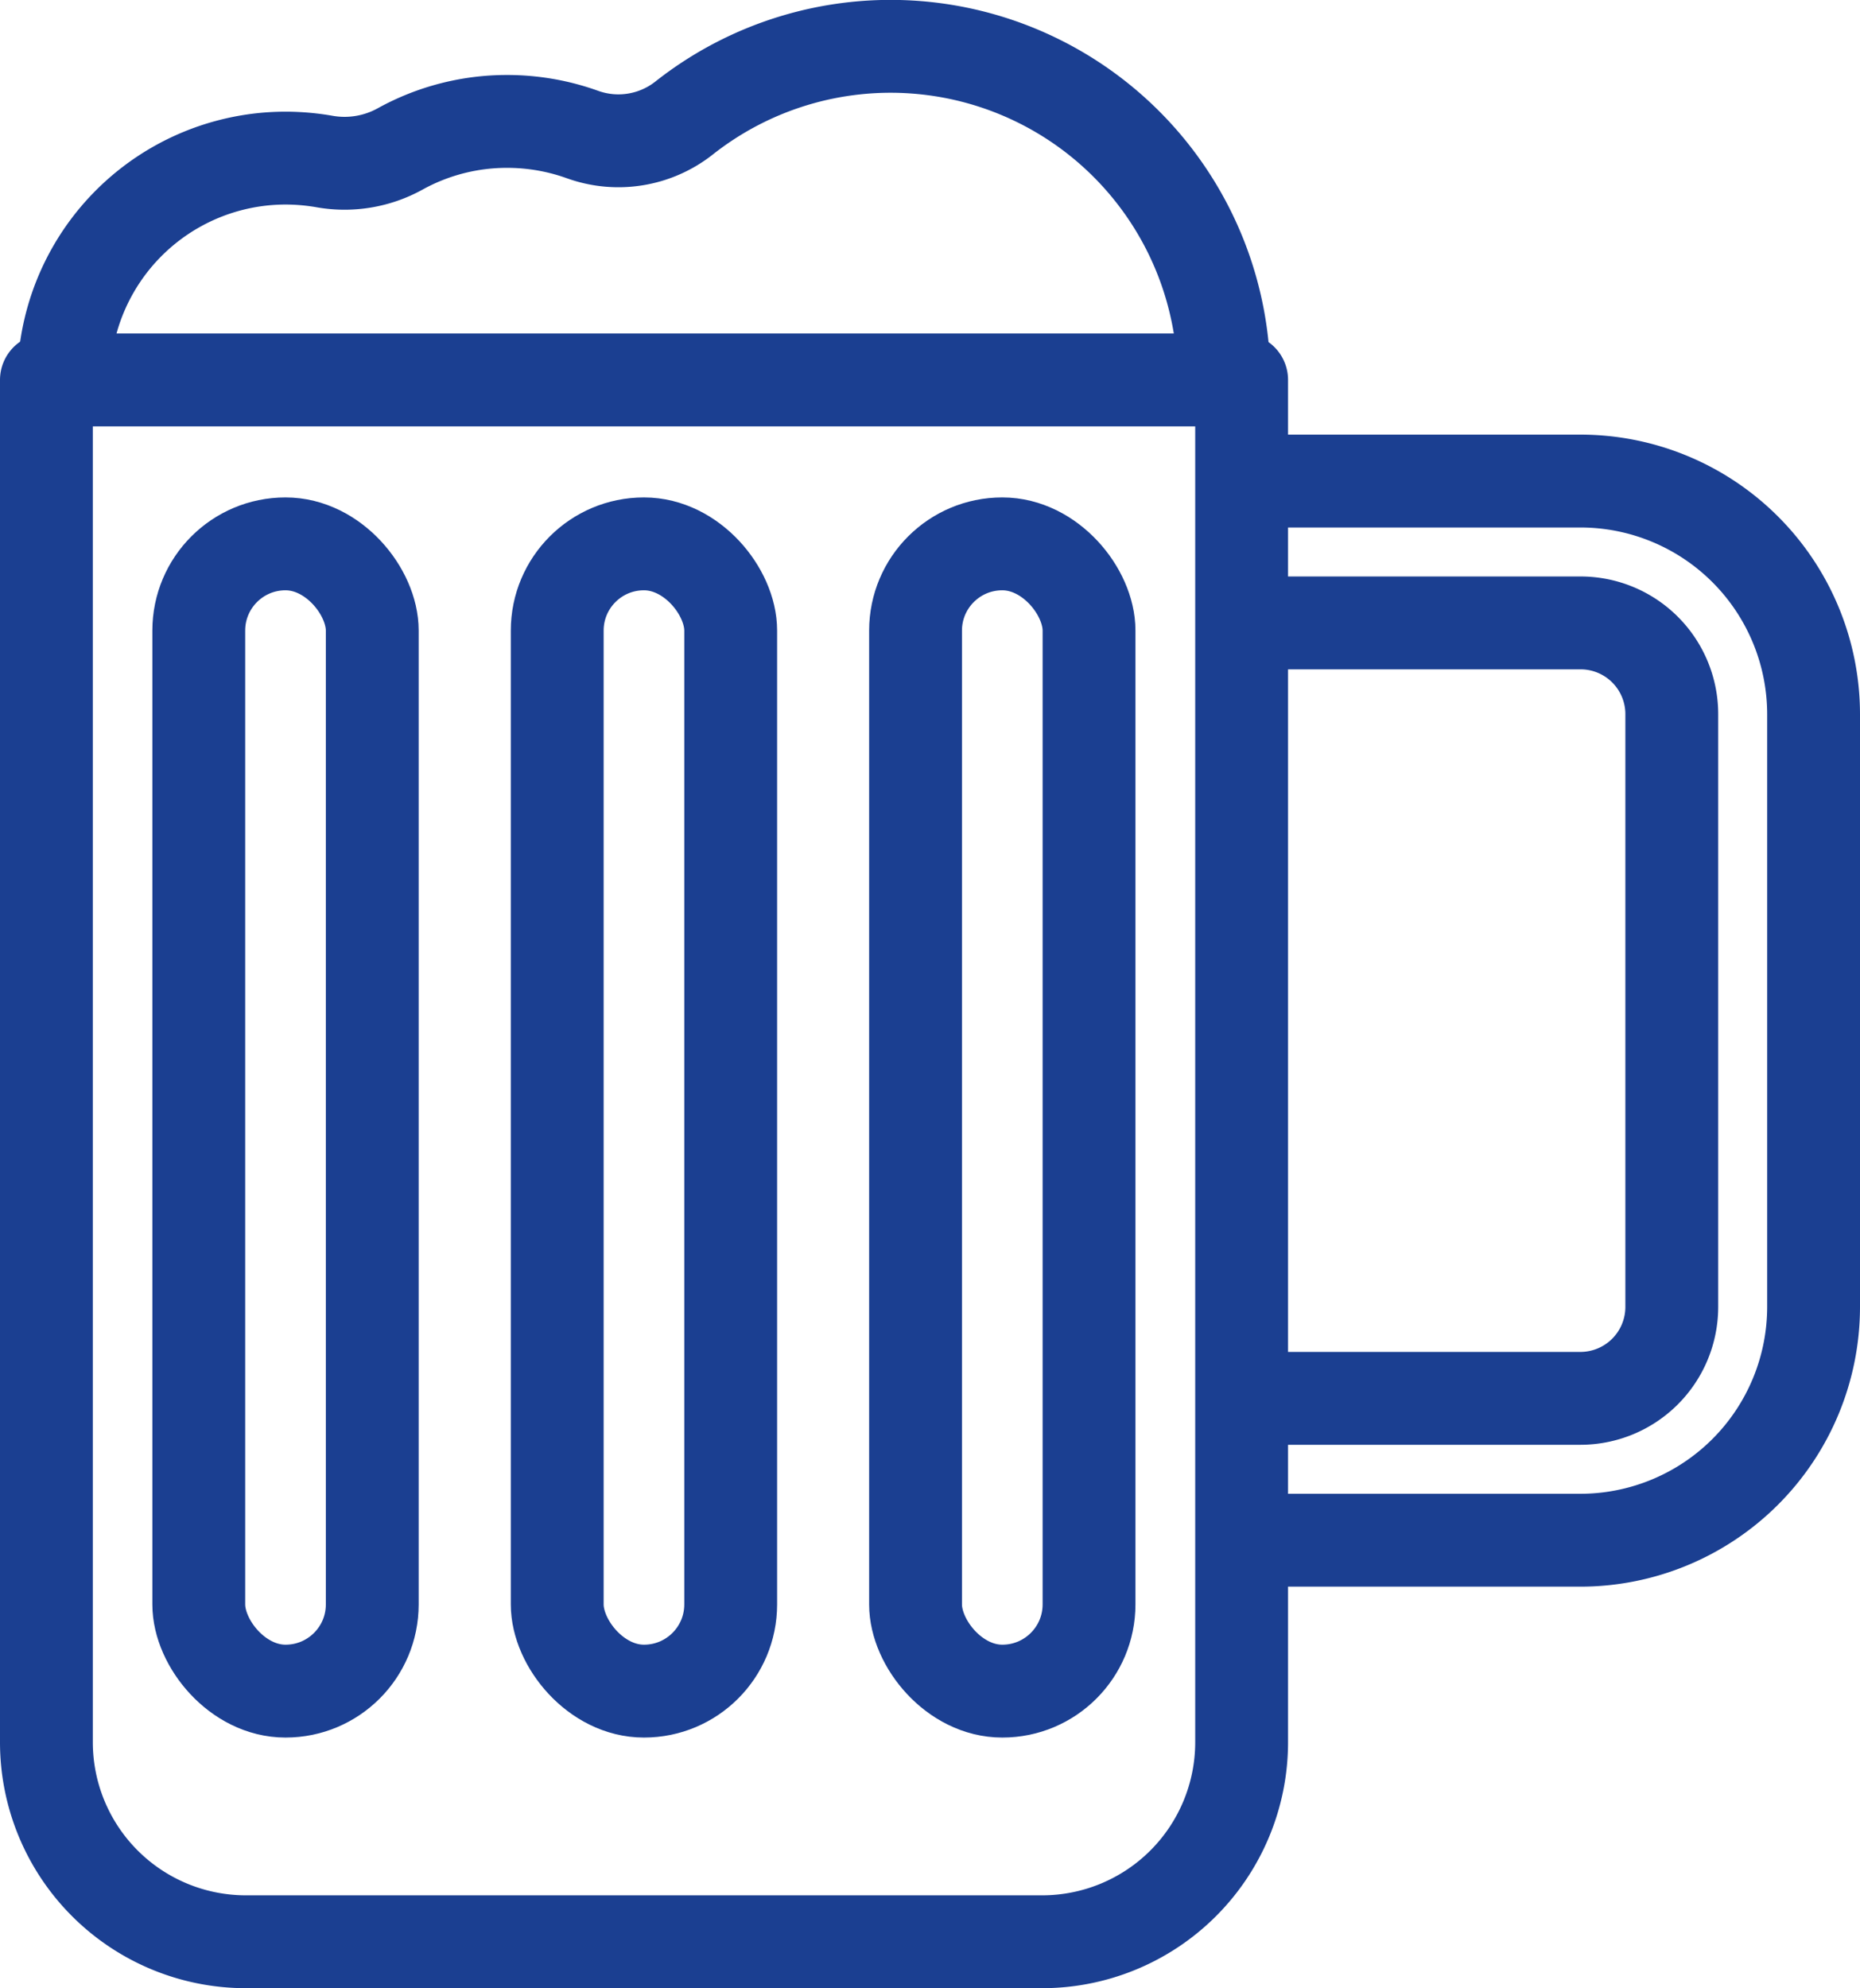 <?xml version="1.0" encoding="UTF-8"?> <svg xmlns="http://www.w3.org/2000/svg" viewBox="0 0 160.29 171.27"> <defs> <style>.cls-1{fill:none;stroke:#1b3f91;stroke-linecap:round;stroke-linejoin:round;stroke-width:8px;}</style> </defs> <title>Ресурс 8</title> <g id="Слой_2" data-name="Слой 2"> <g id="Слой_1-2" data-name="Слой 1"> <path class="cls-1" d="M4,32.73H107a0,0,0,0,1,0,0V150.08a17.19,17.19,0,0,1-17.19,17.19H21.19A17.19,17.19,0,0,1,4,150.08V32.73A0,0,0,0,1,4,32.73Z"></path> <rect class="cls-1" x="17.13" y="46.85" width="14.95" height="98.83" rx="7.47"></rect> <rect class="cls-1" x="48.02" y="46.85" width="14.95" height="98.83" rx="7.47"></rect> <rect class="cls-1" x="78.9" y="46.85" width="14.95" height="98.83" rx="7.47"></rect> <path class="cls-1" d="M107.77,53.66h28.44a7.86,7.86,0,0,1,7.86,7.86v51.07a7.88,7.88,0,0,1-7.86,7.87H107.77"></path> <path class="cls-1" d="M107.77,41.44h28.44a20.1,20.1,0,0,1,20.08,20.08v51.07a20.11,20.11,0,0,1-20.08,20.09H107.77"></path> <path class="cls-1" d="M105.48,32.73A28.73,28.73,0,0,0,59,10.13a9.14,9.14,0,0,1-8.8,1.46,19.18,19.18,0,0,0-6.5-1.13,19,19,0,0,0-9.18,2.35A9.9,9.9,0,0,1,28,13.92a19.65,19.65,0,0,0-3.37-.3A19.12,19.12,0,0,0,5.5,32.73"></path> </g> </g> </svg> 